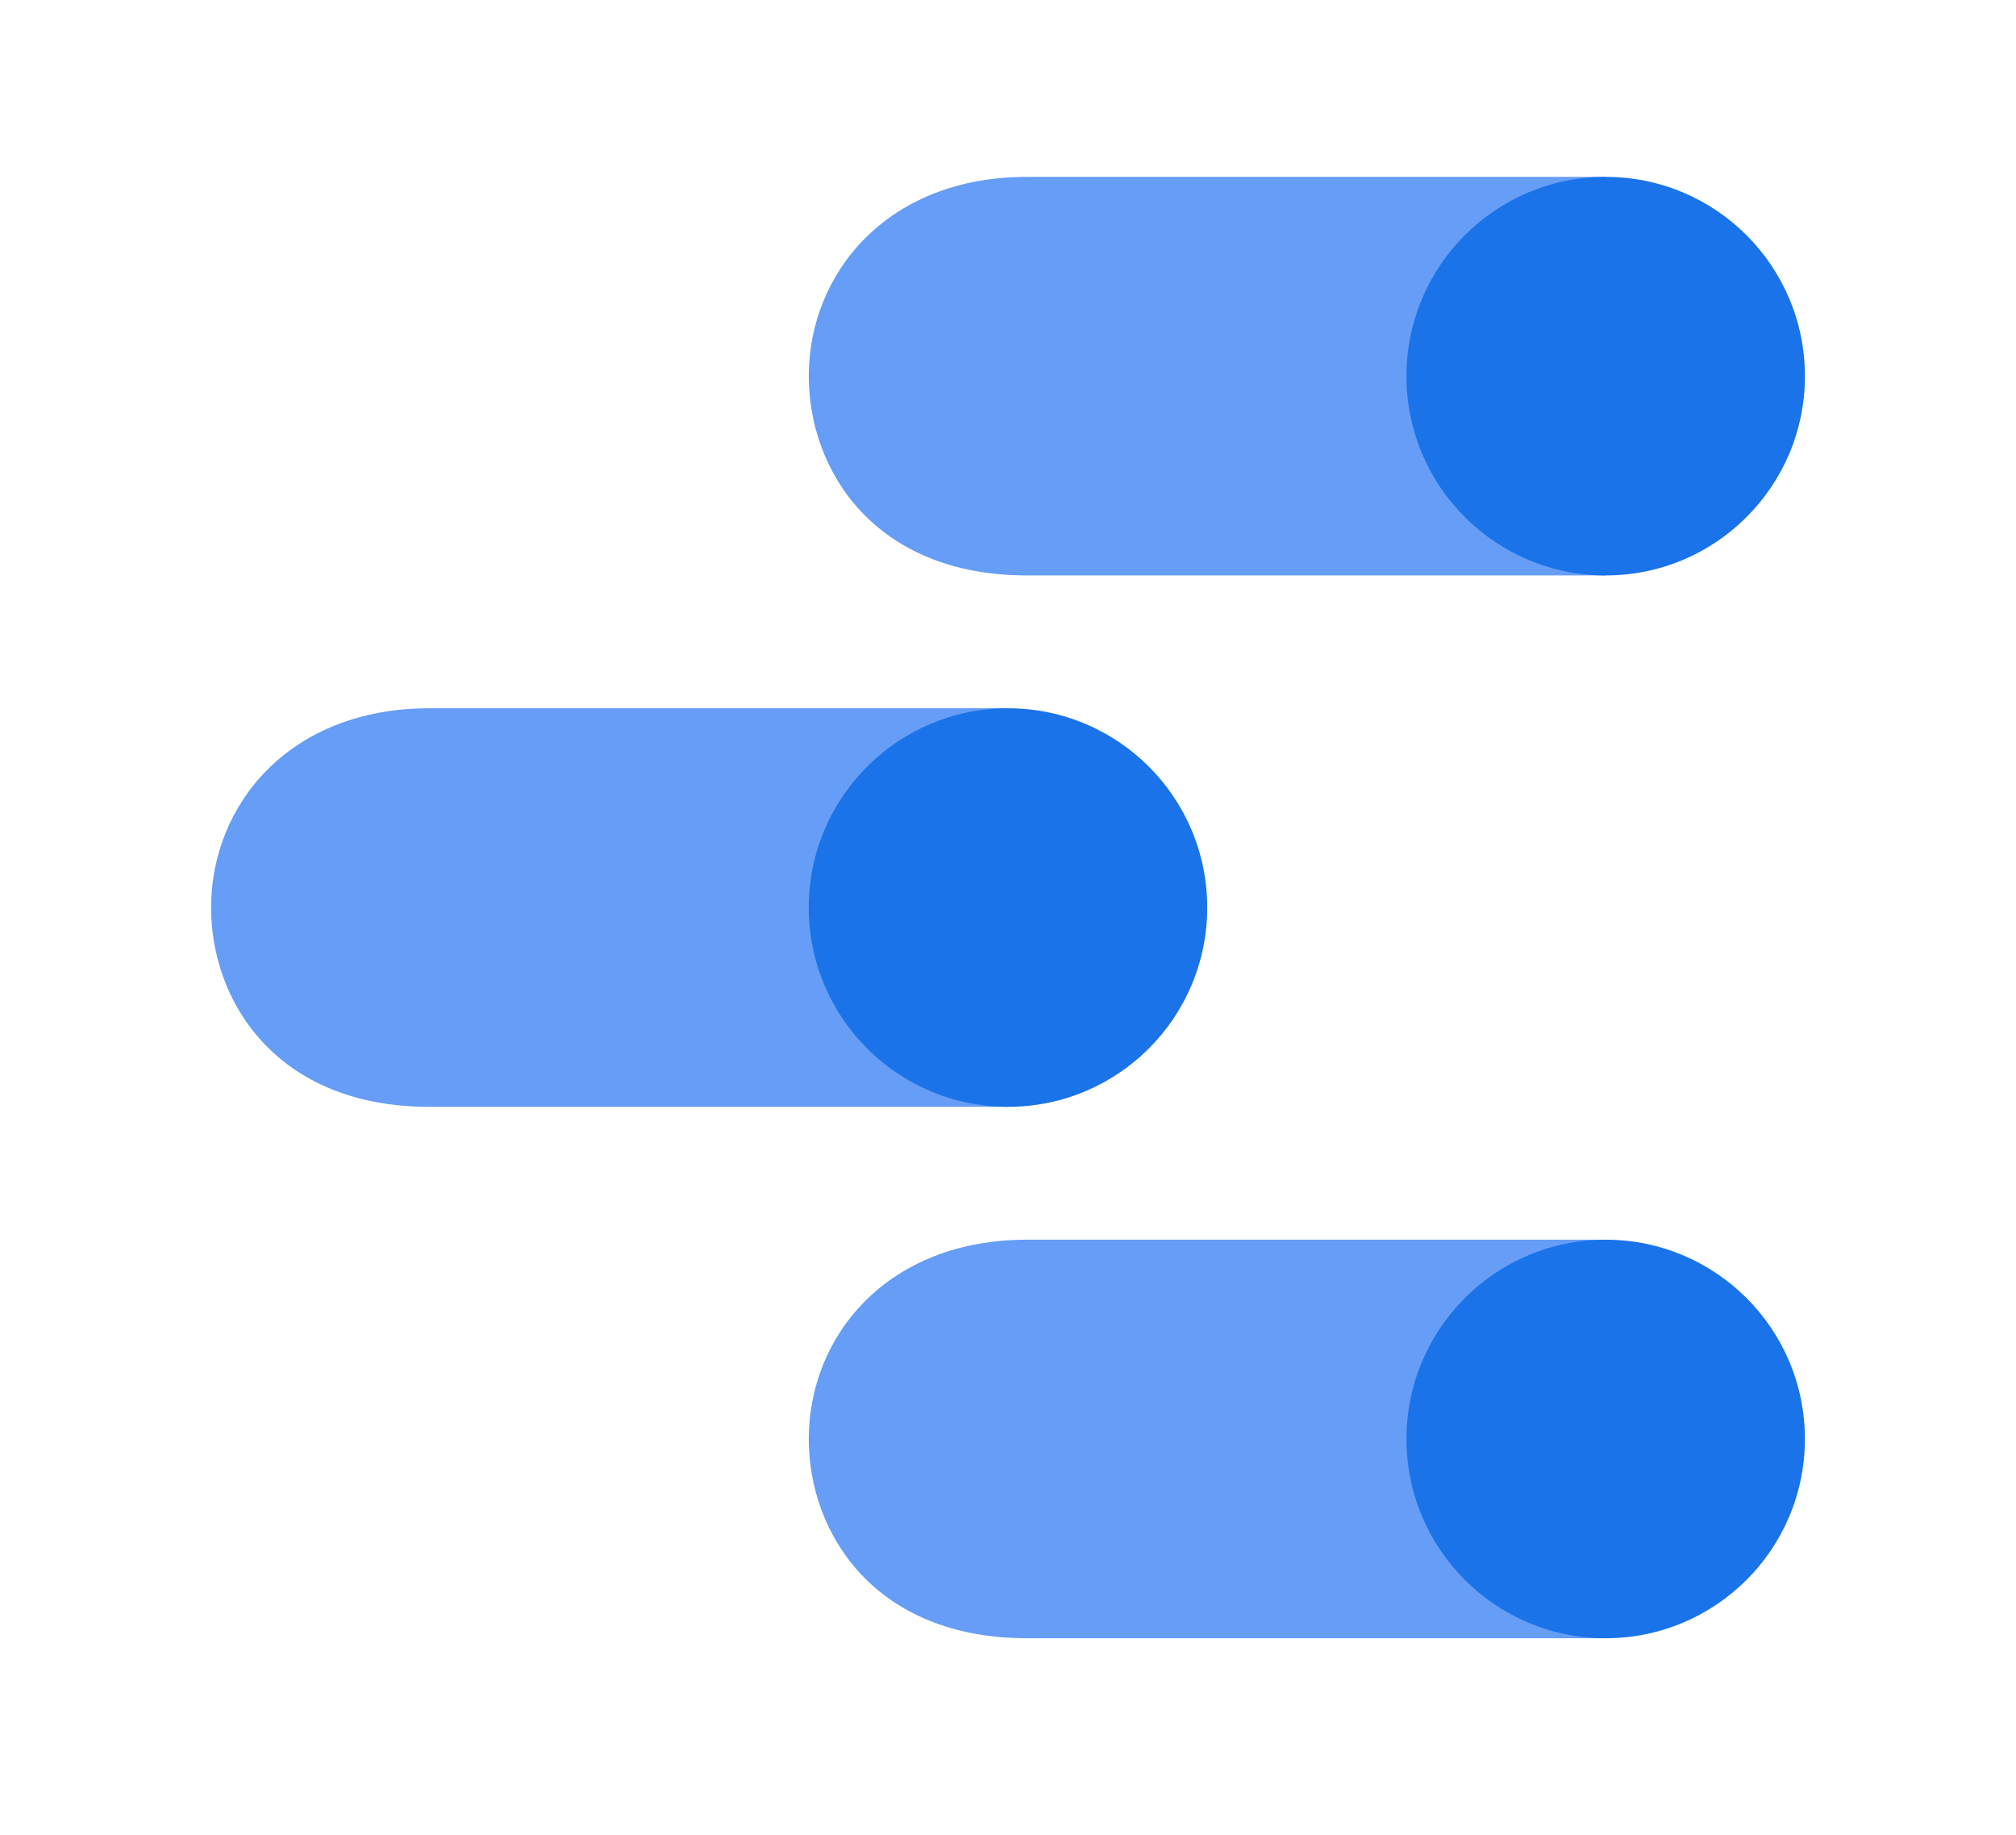 <?xml version="1.0" encoding="utf-8"?>
<!-- Generator: Adobe Illustrator 15.0.0, SVG Export Plug-In  -->
<!DOCTYPE svg PUBLIC "-//W3C//DTD SVG 1.1//EN" "http://www.w3.org/Graphics/SVG/1.1/DTD/svg11.dtd">
<svg version="1.1"
	 xmlns="http://www.w3.org/2000/svg" xmlns:xlink="http://www.w3.org/1999/xlink" xmlns:a="http://ns.adobe.com/AdobeSVGViewerExtensions/3.0/"
	 x="0px" y="0px" width="167px" height="152px" viewBox="-8.055 0.284 167 152" enable-background="new -8.055 0.284 167 152"
	 xml:space="preserve">
<defs>
</defs>
<rect fill="none" width="150.891" height="150.891"/>
<path fill="#669DF6" d="M124.956,102.952H77.017c-11.607,0-18.075,8.008-18.075,16.503c0,7.859,5.501,16.504,18.075,16.504h47.939
	V102.952z"/>
<circle fill="#1A73E8" cx="124.956" cy="119.456" r="16.503"/>
<path fill="#669DF6" d="M75.445,58.941H27.506c-11.607,0-18.075,8.009-18.075,16.504c0,7.859,5.501,16.504,18.075,16.504h47.939
	V58.941z"/>
<circle fill="#1A73E8" cx="75.445" cy="75.445" r="16.504"/>
<path fill="#669DF6" d="M124.956,14.932H77.017c-11.607,0-18.075,8.009-18.075,16.504c0,7.859,5.501,16.504,18.075,16.504h47.939
	V14.932z"/>
<circle fill="#1A73E8" cx="124.956" cy="31.436" r="16.504"/>
</svg>
